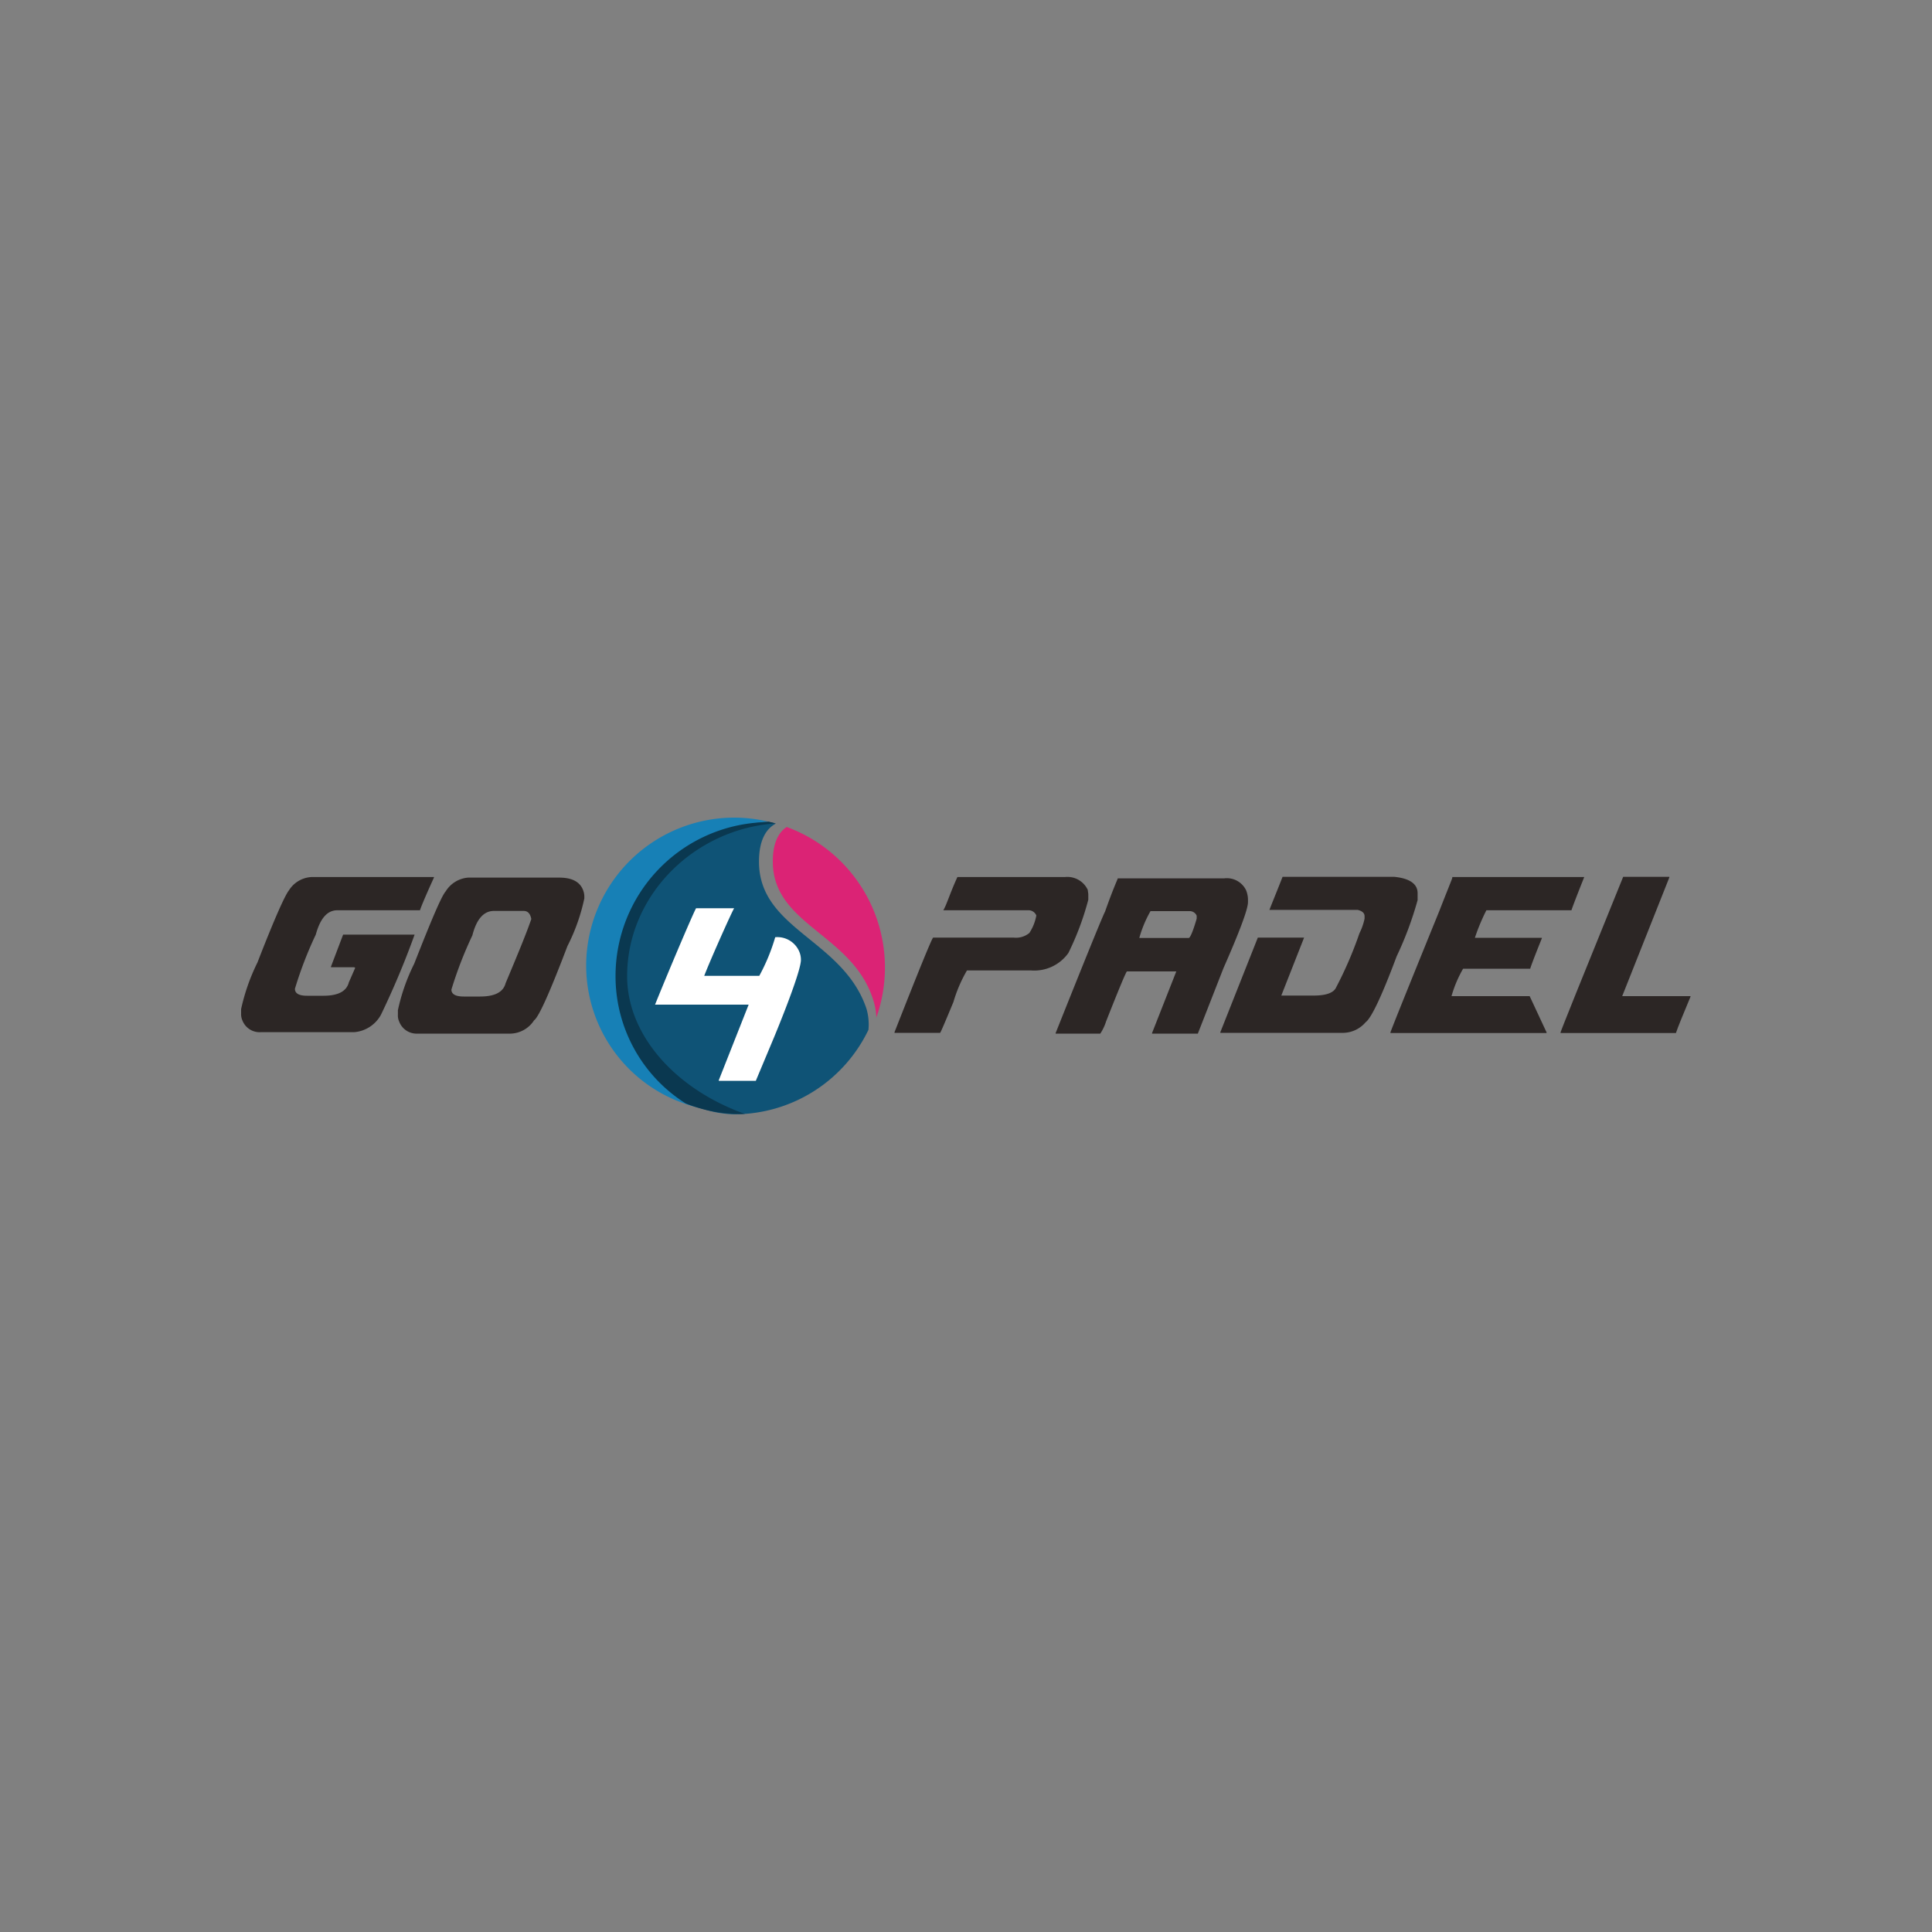 <svg id="Calque_1" data-name="Calque 1" xmlns="http://www.w3.org/2000/svg" viewBox="0 0 200 200"><rect x="0" y="0" width="200" height="200" fill="#808080" stroke="none"/><defs><style>.cls-1{fill:#fff;}.cls-2{fill:#2c2625;}.cls-3{fill:#0f5376;}.cls-4{fill:#1780b6;}.cls-5{fill:#0a3850;}.cls-6{fill:#db2375;}</style></defs><title>go4padel</title><g id="_Groupe_" data-name="&lt;Groupe&gt;"><path id="_Tracé_" data-name="&lt;Tracé&gt;" class="cls-1" d="M80.06,107.43l-1.86,4.43H74.37v-.06L77.46,104H67.77l.06-.15c1.71-4.22,4-9.57,4.19-9.83l0,0H76c-.19.26-2.44,5.28-3.1,7h5.69a18.82,18.82,0,0,0,1.65-4h0a2.47,2.47,0,0,1,2.46,1.4,2.16,2.16,0,0,1,.2,1C82.8,100.87,80.06,107.43,80.06,107.43Z"/></g><path id="_Tracé_2" data-name="&lt;Tracé&gt;" class="cls-2" d="M32.28,90.79H44.92v.06c-1,2.19-1.44,3.3-1.44,3.38H34.92c-1.05,0-1.77.85-2.23,2.52a40.1,40.1,0,0,0-2.16,5.61c0,.47.41.72,1.25.72h1.7c1.5,0,2.39-.45,2.63-1.38l.66-1.51-.1-.06H34.26v-.06l1.26-3.32h7.4a86,86,0,0,1-3.49,8.31,3.48,3.48,0,0,1-2.76,1.79H27a1.91,1.91,0,0,1-1.92-1.25,1.53,1.53,0,0,1-.12-.66v-.48a20.86,20.86,0,0,1,1.69-4.82c1.73-4.46,2.83-6.93,3.26-7.47A2.93,2.93,0,0,1,32.28,90.79Z"/><path id="_Tracé_transparent_" data-name="&lt;Tracé transparent&gt;" class="cls-2" d="M48.47,90.85h9.42c1.42,0,2.27.5,2.54,1.51a1.89,1.89,0,0,1,.06.47V93a19.84,19.84,0,0,1-1.75,4.94q-2.73,7.18-3.45,7.68A3,3,0,0,1,52.88,107H43.23a1.93,1.93,0,0,1-1.92-1.28,1.44,1.44,0,0,1-.12-.66v-.48a20.33,20.33,0,0,1,1.69-4.82c1.75-4.46,2.82-7,3.26-7.49A3,3,0,0,1,48.47,90.85Zm-1.74,11.59c0,.48.44.72,1.28.72H49.7c1.51,0,2.4-.45,2.64-1.38,1.26-3,2.15-5.15,2.66-6.64-.1-.56-.37-.84-.78-.84H51.13c-1.05,0-1.8.84-2.23,2.53A41,41,0,0,0,46.73,102.44Z"/><path id="_Tracé_3" data-name="&lt;Tracé&gt;" class="cls-2" d="M99.11,90.79h11.14a2.33,2.33,0,0,1,2.35,1.32l.06.43v.6a29.2,29.2,0,0,1-2.06,5.51,4.33,4.33,0,0,1-3.86,1.81H100.1a14.61,14.61,0,0,0-1.4,3.26c-.87,2.1-1.32,3.15-1.38,3.2H92.6v-.07q3.8-9.67,4-9.79h8.33a2.17,2.17,0,0,0,1.63-.48,4.87,4.87,0,0,0,.72-1.81.87.87,0,0,0-.85-.54H97.65C98,93.66,98.31,92.54,99.11,90.79Z"/><path id="_Tracé_transparent_2" data-name="&lt;Tracé transparent&gt;" class="cls-2" d="M115.71,90.93l11,0A2.21,2.21,0,0,1,129,92.17a2.69,2.69,0,0,1,.19.91v.31c0,.72-.85,3-2.54,6.84L124,107h-4.74v-.06l2.51-6.38h-5.11c-.1.06-.82,1.78-2.16,5.18a4.91,4.91,0,0,1-.6,1.26h-4.62v-.06c3.19-8,4.91-12.21,5.11-12.56C115.28,91.86,115.71,91,115.71,90.93Zm2.23,6.17h5.11c.15,0,.44-.66.83-2v-.31a.79.79,0,0,0-.78-.47h-4A12.12,12.12,0,0,0,117.94,97.1Z"/><path id="_Tracé_4" data-name="&lt;Tracé&gt;" class="cls-2" d="M132.77,90.77h11.57c1.6.16,2.41.74,2.41,1.69v.72A35.57,35.57,0,0,1,144.58,99c-1.54,4.12-2.62,6.39-3.21,6.82a3.12,3.12,0,0,1-2.29,1.1H126.33v-.07l3.88-9.79H135l-2.36,6H136c1.2,0,1.94-.25,2.25-.72a40,40,0,0,0,2.48-5.73,6.13,6.13,0,0,0,.53-1.51v-.25q0-.49-.72-.66h-9.13C131.67,93.51,132.21,92.21,132.77,90.77Z"/><path id="_Tracé_5" data-name="&lt;Tracé&gt;" class="cls-2" d="M150.3,90.79H164c-.89,2.23-1.32,3.38-1.32,3.44h-8.81a20.58,20.58,0,0,0-1.19,2.85h6.93v.06c-.81,2-1.2,3.07-1.2,3.14h-6.95a12.47,12.47,0,0,0-1.2,2.84h8.09l1.75,3.75v.07H143.94v-.07q.13-.45,5.08-12.62c.84-2.16,1.32-3.3,1.32-3.38v-.08Z"/><path id="_Tracé_6" data-name="&lt;Tracé&gt;" class="cls-2" d="M172.81,90.77v.06l-4.88,12.29H175v.06c-.8,1.92-1.32,3.18-1.51,3.76H161.55v-.07q0-.15,6.48-16.1Z"/><path id="_Tracé_7" data-name="&lt;Tracé&gt;" class="cls-3" d="M89.9,106.61a5.79,5.79,0,0,0-.21-2.21c-2.43-7.16-11.12-8.17-11.12-15.2,0-2.14.68-3.38,1.74-3.94l-.7-.18a16.13,16.13,0,0,0-16.19,16.49c0,5.78,4.58,13.41,12.43,13.78H76A15.41,15.41,0,0,0,89.9,106.61Z"/><g id="_Groupe_2" data-name="&lt;Groupe&gt;"><path id="_Tracé_8" data-name="&lt;Tracé&gt;" class="cls-1" d="M80.1,107.45l-1.86,4.44H74.41v-.07L77.5,104H67.81l.06-.15c1.71-4.22,4-9.56,4.19-9.83l0,0H76c-.19.26-2.44,5.28-3.1,7h5.7a20,20,0,0,0,1.65-4h0a2.46,2.46,0,0,1,2.45,1.4,2.18,2.18,0,0,1,.21,1C82.84,100.89,80.1,107.45,80.1,107.45Z"/></g><path id="_Tracé_9" data-name="&lt;Tracé&gt;" class="cls-4" d="M64.61,101A15.94,15.94,0,0,1,79.54,85.06,15.14,15.14,0,0,0,76,84.64,15.34,15.34,0,0,0,60.68,100a15.12,15.12,0,0,0,12.37,14.82A15.66,15.66,0,0,1,64.61,101Z"/><path id="_Tracé_10" data-name="&lt;Tracé&gt;" class="cls-5" d="M80.31,85.24c-8.33.54-15.39,7.34-15.39,15.82,0,6.08,5,11.69,12.19,14.25A15.31,15.31,0,0,1,71,114.24a15.56,15.56,0,0,1-7.28-13.18A15.93,15.93,0,0,1,78.62,85.14l.94-.08S79.94,85.14,80.31,85.24Z"/><path class="cls-6" d="M81.44,85.61c-.87.56-1.44,1.69-1.44,3.57,0,6.68,8.45,7.51,10.47,14.58a6.75,6.75,0,0,1,.25,1.57,15.49,15.49,0,0,0-9.28-19.72Z"/></svg>